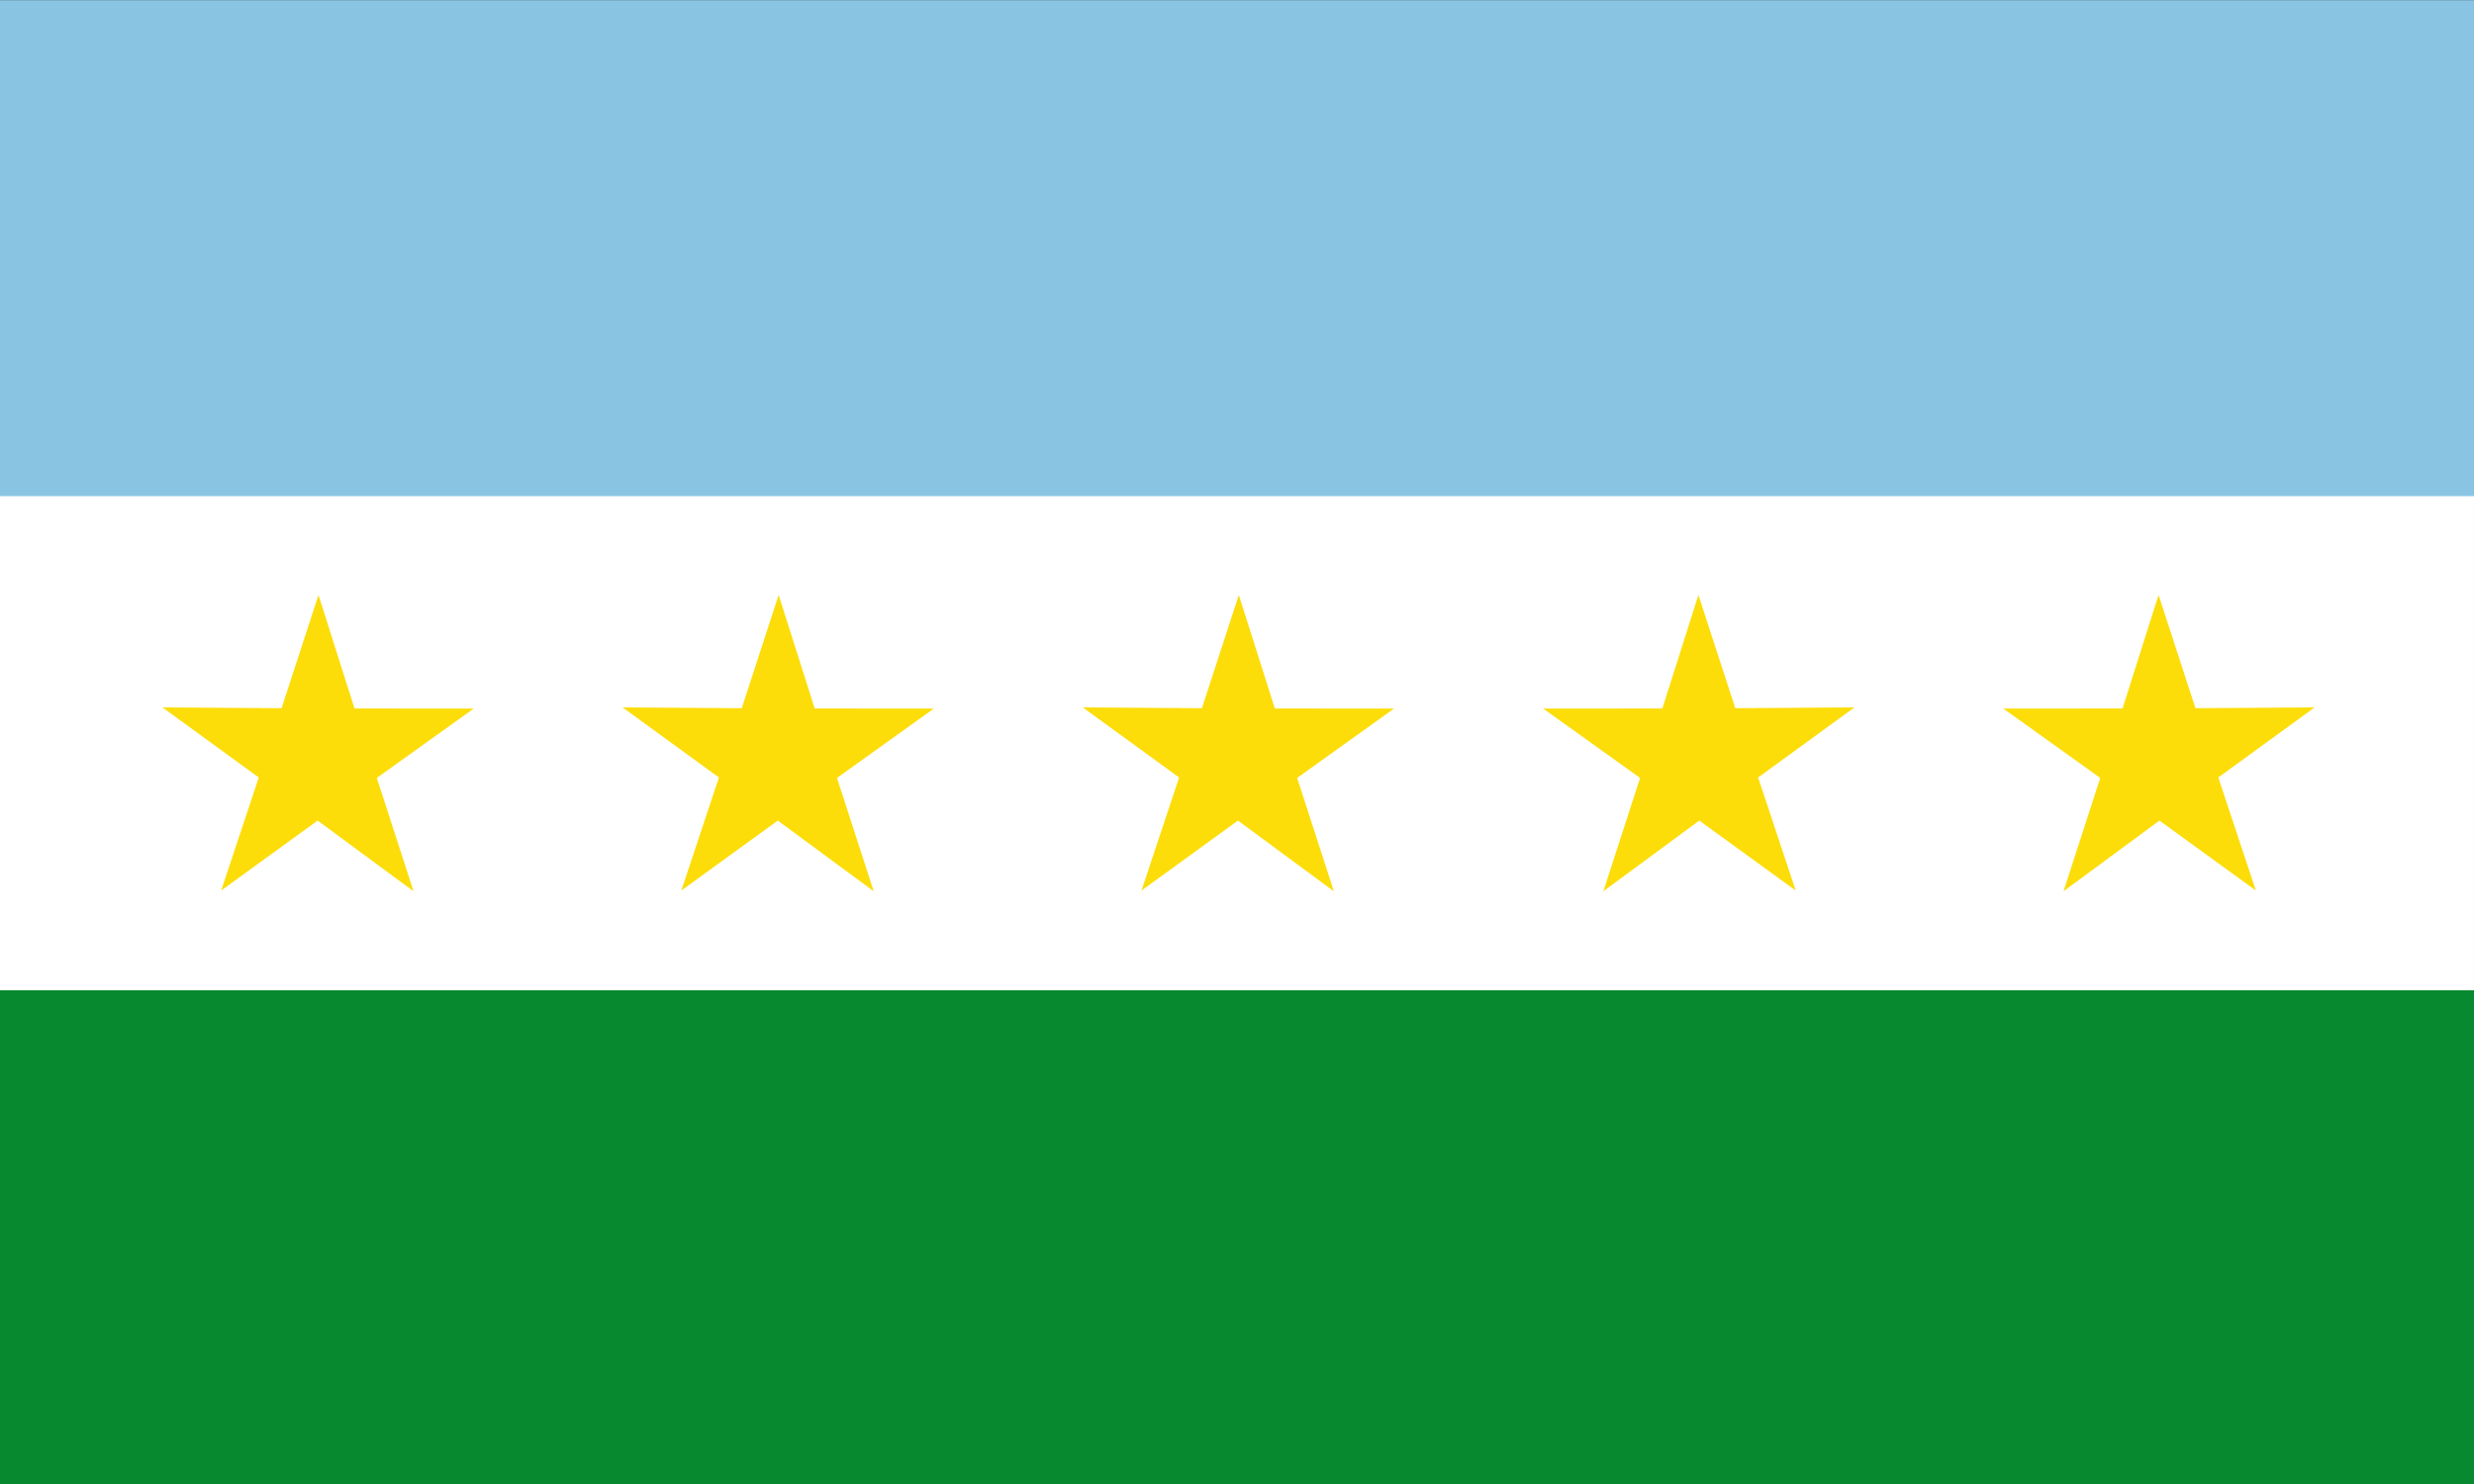 <?xml version="1.0" encoding="UTF-8" standalone="no"?>
<svg
   xmlns:dc="http://purl.org/dc/elements/1.1/"
   xmlns:cc="http://creativecommons.org/ns#"
   xmlns:rdf="http://www.w3.org/1999/02/22-rdf-syntax-ns#"
   xmlns:svg="http://www.w3.org/2000/svg"
   xmlns="http://www.w3.org/2000/svg"
   xmlns:sodipodi="http://sodipodi.sourceforge.net/DTD/sodipodi-0.dtd"
   xmlns:inkscape="http://www.inkscape.org/namespaces/inkscape"
   version="1.1"
   width="1000"
   height="600"
   id="svg2"
   inkscape:version="0.48.4 r9939"
   sodipodi:docname="Bandera_de_Vásquez de Coronado.svg">
  <rect width="100%" height="100%" fill="#333333" stroke="none"/>
  <defs
     id="defs16" />
  <sodipodi:namedview
     pagecolor="#ffffff"
     bordercolor="#666666"
     borderopacity="1"
     objecttolerance="10"
     gridtolerance="10"
     guidetolerance="10"
     inkscape:pageopacity="0"
     inkscape:pageshadow="2"
     inkscape:window-width="1366"
     inkscape:window-height="716"
     id="namedview14"
     showgrid="false"
     inkscape:zoom="0.83166667"
     inkscape:cx="500"
     inkscape:cy="300"
     inkscape:window-x="-8"
     inkscape:window-y="-8"
     inkscape:window-maximized="1"
     inkscape:current-layer="svg2" />
  <g
     id="g2989"
     transform="matrix(-1,0,0,1.003,999.994,-1.677)">
    <rect
       style="fill:#078930;fill-opacity:1"
       x="0"
       id="rect12"
       y="400.067"
       height="199.933"
       width="1000.083" />
    <rect
       width="1000.083"
       height="199.933"
       y="200.901"
       id="rect3011"
       x="0"
       style="fill:#ffffff;fill-opacity:1" />
    <rect
       style="fill:#89c5e3;fill-opacity:1"
       x="0"
       id="rect3013"
       y="1.736"
       height="199.933"
       width="1000.083" />
  </g>
  <path
     sodipodi:type="star"
     style="fill:#fcdd09;fill-opacity:1;stroke:none"
     id="path2986"
     sodipodi:sides="5"
     sodipodi:cx="135.87173"
     sodipodi:cy="260.92184"
     sodipodi:r1="66.132263"
     sodipodi:r2="25.078966"
     sodipodi:arg1="0.92729522"
     sodipodi:arg2="1.5556137"
     inkscape:flatsided="false"
     inkscape:rounded="0"
     inkscape:randomized="0"
     d="m 175.551,313.828 -39.299,-27.83 -38.436,29.01 14.324,-45.975 -39.467,-27.59 48.151,-0.584 14.043,-46.061 15.435,45.614 48.147,-0.878 -38.612,28.775 z"
     inkscape:transform-center-x="-0.071172135"
     inkscape:transform-center-y="-6.2473435"
     transform="matrix(1,0.019,-0.019,1,-2.432,43.184)" />
  <path
     transform="matrix(1,0.019,-0.019,1,183.568,43.184)"
     inkscape:transform-center-y="-6.2473435"
     inkscape:transform-center-x="-0.071172135"
     d="m 175.551,313.828 -39.299,-27.83 -38.436,29.01 14.324,-45.975 -39.467,-27.59 48.151,-0.584 14.043,-46.061 15.435,45.614 48.147,-0.878 -38.612,28.775 z"
     inkscape:randomized="0"
     inkscape:rounded="0"
     inkscape:flatsided="false"
     sodipodi:arg2="1.5556137"
     sodipodi:arg1="0.92729522"
     sodipodi:r2="25.078966"
     sodipodi:r1="66.132263"
     sodipodi:cy="260.92184"
     sodipodi:cx="135.87173"
     sodipodi:sides="5"
     id="path2988"
     style="fill:#fcdd09;fill-opacity:1;stroke:none"
     sodipodi:type="star" />
  <path
     sodipodi:type="star"
     style="fill:#fcdd09;fill-opacity:1;stroke:none"
     id="path2992"
     sodipodi:sides="5"
     sodipodi:cx="135.87173"
     sodipodi:cy="260.92184"
     sodipodi:r1="66.132263"
     sodipodi:r2="25.078966"
     sodipodi:arg1="0.92729522"
     sodipodi:arg2="1.5556137"
     inkscape:flatsided="false"
     inkscape:rounded="0"
     inkscape:randomized="0"
     d="m 175.551,313.828 -39.299,-27.83 -38.436,29.01 14.324,-45.975 -39.467,-27.59 48.151,-0.584 14.043,-46.061 15.435,45.614 48.147,-0.878 -38.612,28.775 z"
     inkscape:transform-center-x="-0.071172135"
     inkscape:transform-center-y="-6.2473435"
     transform="matrix(1,0.019,-0.019,1,369.568,43.184)" />
  <path
     transform="matrix(-1,0.019,0.019,1,1003.667,43.184)"
     inkscape:transform-center-y="-6.2473435"
     inkscape:transform-center-x="0.071170341"
     d="m 175.551,313.828 -39.299,-27.83 -38.436,29.01 14.324,-45.975 -39.467,-27.59 48.151,-0.584 14.043,-46.061 15.435,45.614 48.147,-0.878 -38.612,28.775 z"
     inkscape:randomized="0"
     inkscape:rounded="0"
     inkscape:flatsided="false"
     sodipodi:arg2="1.5556137"
     sodipodi:arg1="0.92729522"
     sodipodi:r2="25.078966"
     sodipodi:r1="66.132263"
     sodipodi:cy="260.92184"
     sodipodi:cx="135.87173"
     sodipodi:sides="5"
     id="path2994"
     style="fill:#fcdd09;fill-opacity:1;stroke:none"
     sodipodi:type="star" />
  <path
     sodipodi:type="star"
     style="fill:#fcdd09;fill-opacity:1;stroke:none"
     id="path2996"
     sodipodi:sides="5"
     sodipodi:cx="135.87173"
     sodipodi:cy="260.92184"
     sodipodi:r1="66.132263"
     sodipodi:r2="25.078966"
     sodipodi:arg1="0.92729522"
     sodipodi:arg2="1.5556137"
     inkscape:flatsided="false"
     inkscape:rounded="0"
     inkscape:randomized="0"
     d="m 175.551,313.828 -39.299,-27.83 -38.436,29.01 14.324,-45.975 -39.467,-27.59 48.151,-0.584 14.043,-46.061 15.435,45.614 48.147,-0.878 -38.612,28.775 z"
     inkscape:transform-center-x="0.071167641"
     inkscape:transform-center-y="-6.2473435"
     transform="matrix(-1,0.019,0.019,1,817.667,43.184)" />
</svg>
